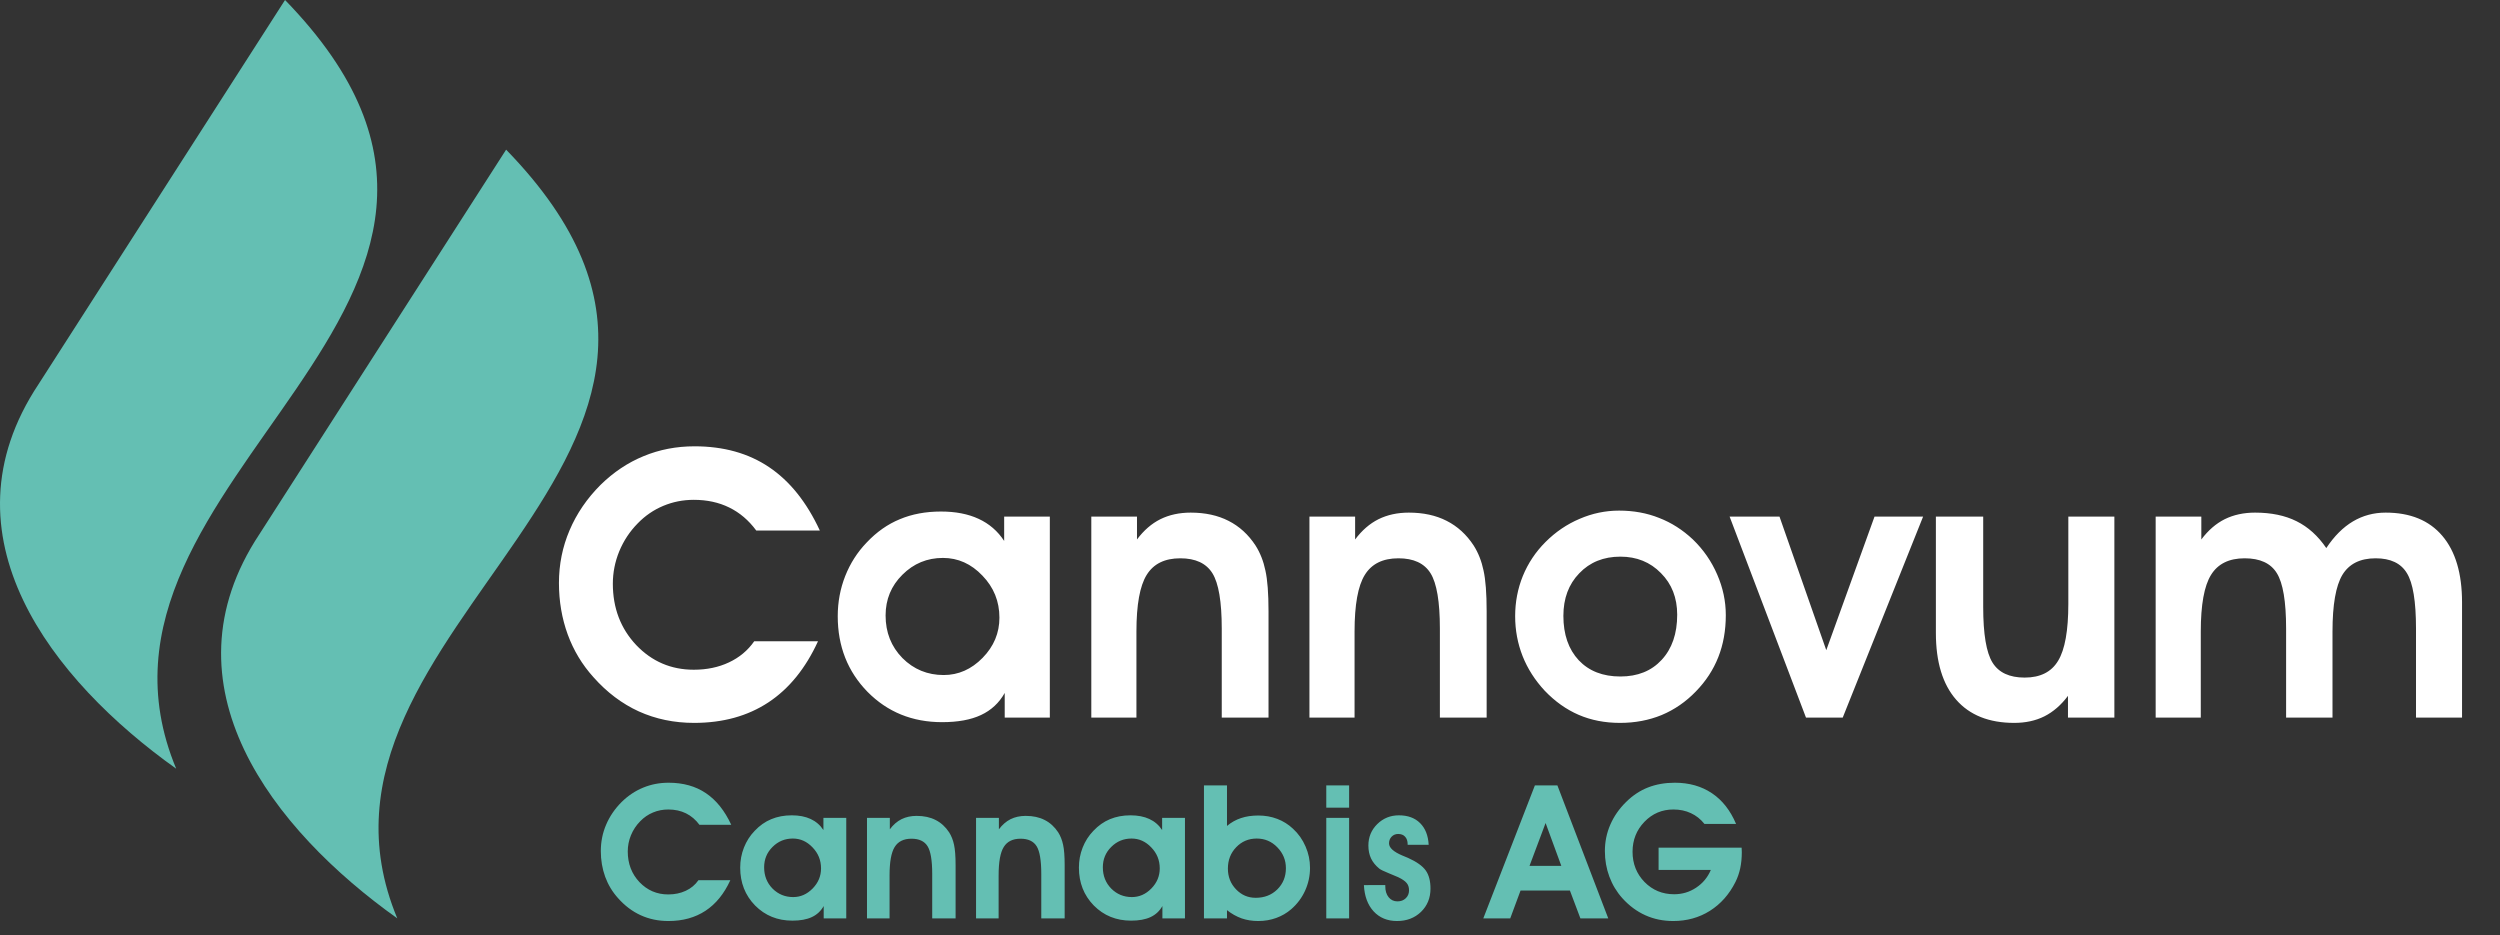 <svg width="147" height="55" viewBox="0 0 147 55" fill="none" xmlns="http://www.w3.org/2000/svg">
<rect x="0" y="0" width="147" height="55" fill="#333333" stroke="none"/>
<path d="M2.26 22.6C-3.64 31.5 3.06 40 10.36 45.2C3.16 27.9 34.26 18 16.76 0L2.26 22.6Z" fill="#64BFB3"/>
<path d="M15.26 31.4C9.36 40.3 16.06 48.8 23.36 54C16.16 36.7 47.26 26.8 29.76 8.8L15.26 31.4Z" fill="#64BFB3"/>
<path d="M48.206 31.195H44.468C44.024 30.593 43.494 30.142 42.878 29.841C42.269 29.541 41.575 29.39 40.794 29.39C40.164 29.39 39.566 29.508 39 29.745C38.434 29.981 37.933 30.325 37.496 30.776C37.031 31.248 36.669 31.796 36.411 32.419C36.16 33.035 36.035 33.669 36.035 34.321C36.035 35.753 36.493 36.956 37.41 37.93C38.334 38.897 39.462 39.38 40.794 39.38C41.56 39.38 42.248 39.237 42.856 38.951C43.472 38.664 43.97 38.249 44.35 37.705H48.099C47.368 39.302 46.394 40.501 45.177 41.303C43.959 42.105 42.505 42.506 40.815 42.506C39.641 42.506 38.556 42.281 37.56 41.83C36.572 41.378 35.684 40.709 34.897 39.821C34.23 39.083 33.726 38.245 33.382 37.307C33.038 36.362 32.866 35.352 32.866 34.278C32.866 33.189 33.074 32.158 33.489 31.184C33.905 30.203 34.513 29.311 35.315 28.509C36.075 27.765 36.916 27.202 37.84 26.823C38.771 26.436 39.77 26.243 40.837 26.243C42.548 26.243 44.009 26.651 45.22 27.467C46.437 28.284 47.433 29.526 48.206 31.195ZM52.073 36.19C52.073 37.185 52.403 38.02 53.062 38.693C53.727 39.359 54.537 39.692 55.489 39.692C56.356 39.692 57.118 39.355 57.777 38.682C58.436 38.009 58.766 37.221 58.766 36.319C58.766 35.359 58.433 34.536 57.767 33.848C57.108 33.154 56.334 32.806 55.446 32.806C54.515 32.806 53.72 33.136 53.062 33.794C52.403 34.446 52.073 35.245 52.073 36.19ZM59.077 42.195V40.745C58.748 41.332 58.282 41.765 57.681 42.044C57.086 42.324 56.324 42.463 55.393 42.463C53.645 42.463 52.184 41.869 51.01 40.68C49.842 39.484 49.259 38.002 49.259 36.233C49.259 35.402 49.406 34.614 49.699 33.87C49.993 33.125 50.412 32.47 50.956 31.904C51.543 31.281 52.195 30.822 52.911 30.529C53.627 30.228 54.433 30.078 55.328 30.078C56.188 30.078 56.925 30.221 57.541 30.507C58.164 30.794 58.665 31.227 59.045 31.807V30.378H61.73V42.195H59.077ZM66.855 30.378V31.721C67.255 31.184 67.714 30.787 68.23 30.529C68.752 30.271 69.347 30.142 70.013 30.142C70.865 30.142 71.606 30.303 72.236 30.625C72.874 30.948 73.404 31.431 73.826 32.076C74.098 32.505 74.292 32.996 74.406 33.547C74.528 34.092 74.589 34.89 74.589 35.943V42.195H71.839V36.963C71.839 35.381 71.656 34.296 71.291 33.709C70.926 33.121 70.296 32.828 69.4 32.828C68.484 32.828 67.825 33.154 67.424 33.805C67.023 34.45 66.822 35.56 66.822 37.135V42.195H64.169V30.378H66.855ZM79.681 30.378V31.721C80.082 31.184 80.54 30.787 81.056 30.529C81.579 30.271 82.173 30.142 82.839 30.142C83.691 30.142 84.432 30.303 85.062 30.625C85.7 30.948 86.23 31.431 86.652 32.076C86.924 32.505 87.118 32.996 87.232 33.547C87.354 34.092 87.415 34.89 87.415 35.943V42.195H84.665V36.963C84.665 35.381 84.482 34.296 84.117 33.709C83.752 33.121 83.122 32.828 82.227 32.828C81.31 32.828 80.651 33.154 80.25 33.805C79.849 34.45 79.648 35.56 79.648 37.135V42.195H76.995V30.378H79.681ZM91.927 36.211C91.927 37.307 92.228 38.177 92.829 38.822C93.431 39.459 94.247 39.778 95.278 39.778C96.295 39.778 97.105 39.452 97.706 38.8C98.315 38.141 98.619 37.257 98.619 36.147C98.619 35.151 98.3 34.335 97.663 33.698C97.033 33.053 96.238 32.731 95.278 32.731C94.29 32.731 93.484 33.057 92.861 33.709C92.238 34.353 91.927 35.187 91.927 36.211ZM89.091 36.233C89.091 35.402 89.241 34.614 89.542 33.87C89.85 33.118 90.294 32.452 90.874 31.872C91.468 31.277 92.138 30.822 92.883 30.507C93.628 30.185 94.401 30.024 95.203 30.024C96.055 30.024 96.84 30.167 97.556 30.454C98.279 30.733 98.941 31.155 99.543 31.721C100.159 32.316 100.635 33.003 100.972 33.784C101.308 34.557 101.477 35.352 101.477 36.169C101.477 37.071 101.33 37.894 101.036 38.639C100.743 39.384 100.302 40.057 99.715 40.659C99.128 41.267 98.458 41.729 97.706 42.044C96.954 42.352 96.138 42.506 95.257 42.506C94.369 42.506 93.56 42.349 92.829 42.034C92.099 41.719 91.433 41.246 90.831 40.616C90.258 40 89.825 39.323 89.531 38.585C89.238 37.841 89.091 37.056 89.091 36.233ZM108.352 42.195H106.192L101.702 30.378H104.635L107.385 38.231L110.221 30.378H113.078L108.352 42.195ZM121.597 42.195V40.916C121.196 41.454 120.734 41.855 120.211 42.12C119.695 42.377 119.104 42.506 118.438 42.506C116.956 42.506 115.817 42.052 115.022 41.142C114.228 40.233 113.83 38.926 113.83 37.221V30.378H116.612V35.685C116.612 37.282 116.795 38.374 117.16 38.961C117.525 39.549 118.156 39.842 119.051 39.842C119.967 39.842 120.623 39.513 121.017 38.854C121.418 38.195 121.618 37.078 121.618 35.502V30.378H124.325V42.195H121.597ZM129.438 30.378V31.721C129.84 31.184 130.298 30.787 130.813 30.529C131.336 30.271 131.931 30.142 132.597 30.142C133.549 30.142 134.362 30.31 135.035 30.647C135.715 30.984 136.299 31.51 136.786 32.226C137.252 31.524 137.774 31.002 138.354 30.658C138.935 30.314 139.576 30.142 140.277 30.142C141.724 30.142 142.834 30.597 143.607 31.506C144.381 32.416 144.768 33.719 144.768 35.416V42.195H142.061V36.963C142.061 35.359 141.882 34.271 141.523 33.698C141.173 33.118 140.56 32.828 139.687 32.828C138.777 32.828 138.125 33.154 137.731 33.805C137.345 34.45 137.151 35.56 137.151 37.135V42.195H134.423V36.963C134.423 35.366 134.24 34.278 133.875 33.698C133.517 33.118 132.887 32.828 131.984 32.828C131.068 32.828 130.409 33.154 130.008 33.805C129.607 34.45 129.406 35.56 129.406 37.135V42.195H126.753V30.378H129.438Z" fill="white"/>
<path d="M42.998 48.5H41.128C40.906 48.199 40.641 47.974 40.334 47.823C40.029 47.673 39.682 47.598 39.291 47.598C38.976 47.598 38.677 47.657 38.395 47.775C38.112 47.893 37.861 48.065 37.643 48.291C37.41 48.527 37.229 48.801 37.1 49.112C36.975 49.42 36.912 49.737 36.912 50.063C36.912 50.779 37.141 51.381 37.6 51.868C38.062 52.351 38.626 52.593 39.291 52.593C39.675 52.593 40.018 52.521 40.323 52.378C40.631 52.235 40.88 52.027 41.069 51.755H42.944C42.579 52.553 42.092 53.153 41.483 53.554C40.874 53.955 40.147 54.156 39.302 54.156C38.715 54.156 38.172 54.043 37.675 53.817C37.181 53.592 36.737 53.257 36.343 52.813C36.01 52.444 35.757 52.025 35.585 51.556C35.414 51.084 35.328 50.579 35.328 50.041C35.328 49.497 35.431 48.982 35.639 48.495C35.847 48.004 36.151 47.558 36.552 47.157C36.932 46.785 37.352 46.504 37.815 46.314C38.28 46.121 38.779 46.024 39.313 46.024C40.169 46.024 40.899 46.228 41.504 46.636C42.113 47.044 42.611 47.666 42.998 48.5ZM44.931 50.998C44.931 51.495 45.096 51.912 45.425 52.249C45.758 52.582 46.163 52.748 46.639 52.748C47.072 52.748 47.454 52.58 47.783 52.244C48.113 51.907 48.277 51.513 48.277 51.062C48.277 50.582 48.111 50.17 47.778 49.827C47.448 49.479 47.062 49.306 46.618 49.306C46.152 49.306 45.755 49.47 45.425 49.8C45.096 50.126 44.931 50.525 44.931 50.998ZM48.433 54V53.275C48.268 53.569 48.036 53.785 47.735 53.925C47.438 54.065 47.056 54.134 46.591 54.134C45.717 54.134 44.987 53.837 44.399 53.243C43.816 52.645 43.524 51.904 43.524 51.019C43.524 50.604 43.597 50.21 43.744 49.837C43.891 49.465 44.1 49.137 44.373 48.855C44.666 48.543 44.992 48.314 45.35 48.167C45.708 48.017 46.111 47.941 46.559 47.941C46.988 47.941 47.357 48.013 47.665 48.156C47.977 48.3 48.227 48.516 48.417 48.806V48.092H49.76V54H48.433ZM52.322 48.092V48.763C52.522 48.495 52.752 48.296 53.009 48.167C53.271 48.038 53.568 47.974 53.901 47.974C54.327 47.974 54.698 48.054 55.013 48.215C55.331 48.377 55.596 48.618 55.808 48.94C55.944 49.155 56.04 49.401 56.098 49.676C56.158 49.948 56.189 50.348 56.189 50.874V54H54.814V51.384C54.814 50.593 54.723 50.05 54.54 49.757C54.357 49.463 54.042 49.316 53.595 49.316C53.136 49.316 52.807 49.479 52.606 49.805C52.406 50.127 52.306 50.682 52.306 51.47V54H50.979V48.092H52.322ZM58.735 48.092V48.763C58.935 48.495 59.165 48.296 59.422 48.167C59.684 48.038 59.981 47.974 60.314 47.974C60.74 47.974 61.111 48.054 61.426 48.215C61.745 48.377 62.009 48.618 62.221 48.94C62.357 49.155 62.453 49.401 62.511 49.676C62.572 49.948 62.602 50.348 62.602 50.874V54H61.227V51.384C61.227 50.593 61.136 50.05 60.953 49.757C60.77 49.463 60.455 49.316 60.008 49.316C59.55 49.316 59.22 49.479 59.02 49.805C58.819 50.127 58.719 50.682 58.719 51.47V54H57.392V48.092H58.735ZM64.847 50.998C64.847 51.495 65.012 51.912 65.341 52.249C65.674 52.582 66.079 52.748 66.555 52.748C66.988 52.748 67.37 52.58 67.699 52.244C68.029 51.907 68.193 51.513 68.193 51.062C68.193 50.582 68.027 50.17 67.694 49.827C67.364 49.479 66.978 49.306 66.534 49.306C66.068 49.306 65.671 49.47 65.341 49.8C65.012 50.126 64.847 50.525 64.847 50.998ZM68.349 54V53.275C68.184 53.569 67.952 53.785 67.651 53.925C67.354 54.065 66.972 54.134 66.507 54.134C65.633 54.134 64.903 53.837 64.315 53.243C63.732 52.645 63.44 51.904 63.44 51.019C63.44 50.604 63.513 50.21 63.66 49.837C63.807 49.465 64.016 49.137 64.289 48.855C64.582 48.543 64.908 48.314 65.266 48.167C65.624 48.017 66.027 47.941 66.475 47.941C66.904 47.941 67.273 48.013 67.581 48.156C67.893 48.3 68.143 48.516 68.333 48.806V48.092H69.676V54H68.349ZM72.2 51.073C72.2 51.553 72.359 51.959 72.678 52.292C72.997 52.625 73.382 52.791 73.833 52.791C74.345 52.791 74.769 52.627 75.106 52.297C75.442 51.964 75.611 51.549 75.611 51.051C75.611 50.575 75.442 50.165 75.106 49.821C74.773 49.477 74.37 49.306 73.897 49.306C73.418 49.306 73.015 49.476 72.689 49.816C72.363 50.153 72.2 50.572 72.2 51.073ZM72.147 48.565C72.401 48.353 72.676 48.199 72.974 48.102C73.271 48.002 73.611 47.952 73.994 47.952C74.388 47.952 74.759 48.018 75.106 48.151C75.453 48.283 75.761 48.477 76.03 48.731C76.349 49.025 76.594 49.372 76.766 49.773C76.941 50.17 77.029 50.589 77.029 51.03C77.029 51.502 76.932 51.95 76.739 52.373C76.549 52.791 76.277 53.155 75.922 53.463C75.661 53.688 75.366 53.86 75.036 53.978C74.707 54.097 74.356 54.156 73.983 54.156C73.632 54.156 73.307 54.104 73.006 54C72.705 53.893 72.419 53.731 72.147 53.517V54H70.793V46.18H72.147V48.565ZM79.328 47.49H77.985V46.18H79.328V47.49ZM77.985 54V48.092H79.328V54H77.985ZM81.455 52.04V52.12C81.455 52.382 81.521 52.595 81.653 52.759C81.786 52.92 81.958 53.001 82.169 53.001C82.37 53.001 82.532 52.94 82.658 52.818C82.787 52.697 82.851 52.541 82.851 52.351C82.851 52.176 82.805 52.032 82.711 51.921C82.618 51.807 82.452 51.692 82.212 51.578C82.076 51.517 81.875 51.433 81.61 51.325C81.345 51.218 81.175 51.134 81.1 51.073C80.882 50.894 80.721 50.695 80.617 50.477C80.513 50.255 80.461 50.002 80.461 49.719C80.461 49.221 80.635 48.801 80.982 48.457C81.333 48.113 81.757 47.941 82.255 47.941C82.781 47.941 83.197 48.094 83.501 48.398C83.809 48.702 83.977 49.128 84.006 49.676H82.77V49.644C82.77 49.454 82.72 49.306 82.62 49.198C82.523 49.091 82.387 49.037 82.212 49.037C82.058 49.037 81.929 49.091 81.825 49.198C81.725 49.302 81.675 49.433 81.675 49.59C81.675 49.848 81.94 50.088 82.47 50.31C82.609 50.367 82.717 50.412 82.792 50.444C83.3 50.673 83.648 50.921 83.834 51.185C84.02 51.447 84.113 51.801 84.113 52.249C84.113 52.8 83.927 53.257 83.555 53.619C83.182 53.977 82.713 54.156 82.147 54.156C81.578 54.156 81.118 53.966 80.767 53.586C80.42 53.207 80.23 52.693 80.198 52.045L81.455 52.04ZM91.805 50.912L90.881 48.393L89.936 50.912H91.805ZM89.409 52.362L88.802 54H87.218L90.252 46.18H91.574L94.565 54H92.927L92.31 52.362H89.409ZM102.407 49.843C102.407 49.871 102.409 49.916 102.413 49.977C102.416 50.034 102.418 50.077 102.418 50.106C102.418 50.443 102.388 50.756 102.327 51.046C102.266 51.332 102.173 51.603 102.047 51.857C101.679 52.591 101.175 53.158 100.538 53.56C99.904 53.957 99.186 54.156 98.384 54.156C97.793 54.156 97.247 54.043 96.746 53.817C96.245 53.592 95.794 53.257 95.393 52.813C95.06 52.441 94.805 52.018 94.63 51.545C94.454 51.073 94.367 50.572 94.367 50.041C94.367 49.497 94.472 48.982 94.684 48.495C94.895 48.004 95.205 47.558 95.613 47.157C95.999 46.774 96.429 46.489 96.902 46.303C97.378 46.117 97.904 46.024 98.481 46.024C99.322 46.024 100.049 46.23 100.662 46.642C101.274 47.053 101.747 47.655 102.08 48.446H100.221C99.996 48.163 99.729 47.952 99.421 47.812C99.117 47.669 98.775 47.598 98.395 47.598C97.725 47.598 97.158 47.839 96.692 48.323C96.227 48.806 95.994 49.393 95.994 50.084C95.994 50.786 96.229 51.379 96.698 51.862C97.17 52.342 97.751 52.582 98.438 52.582C98.914 52.582 99.346 52.453 99.732 52.195C100.123 51.938 100.411 51.59 100.597 51.153H97.525V49.843H102.407Z" fill="#64BFB3"/>
</svg>
